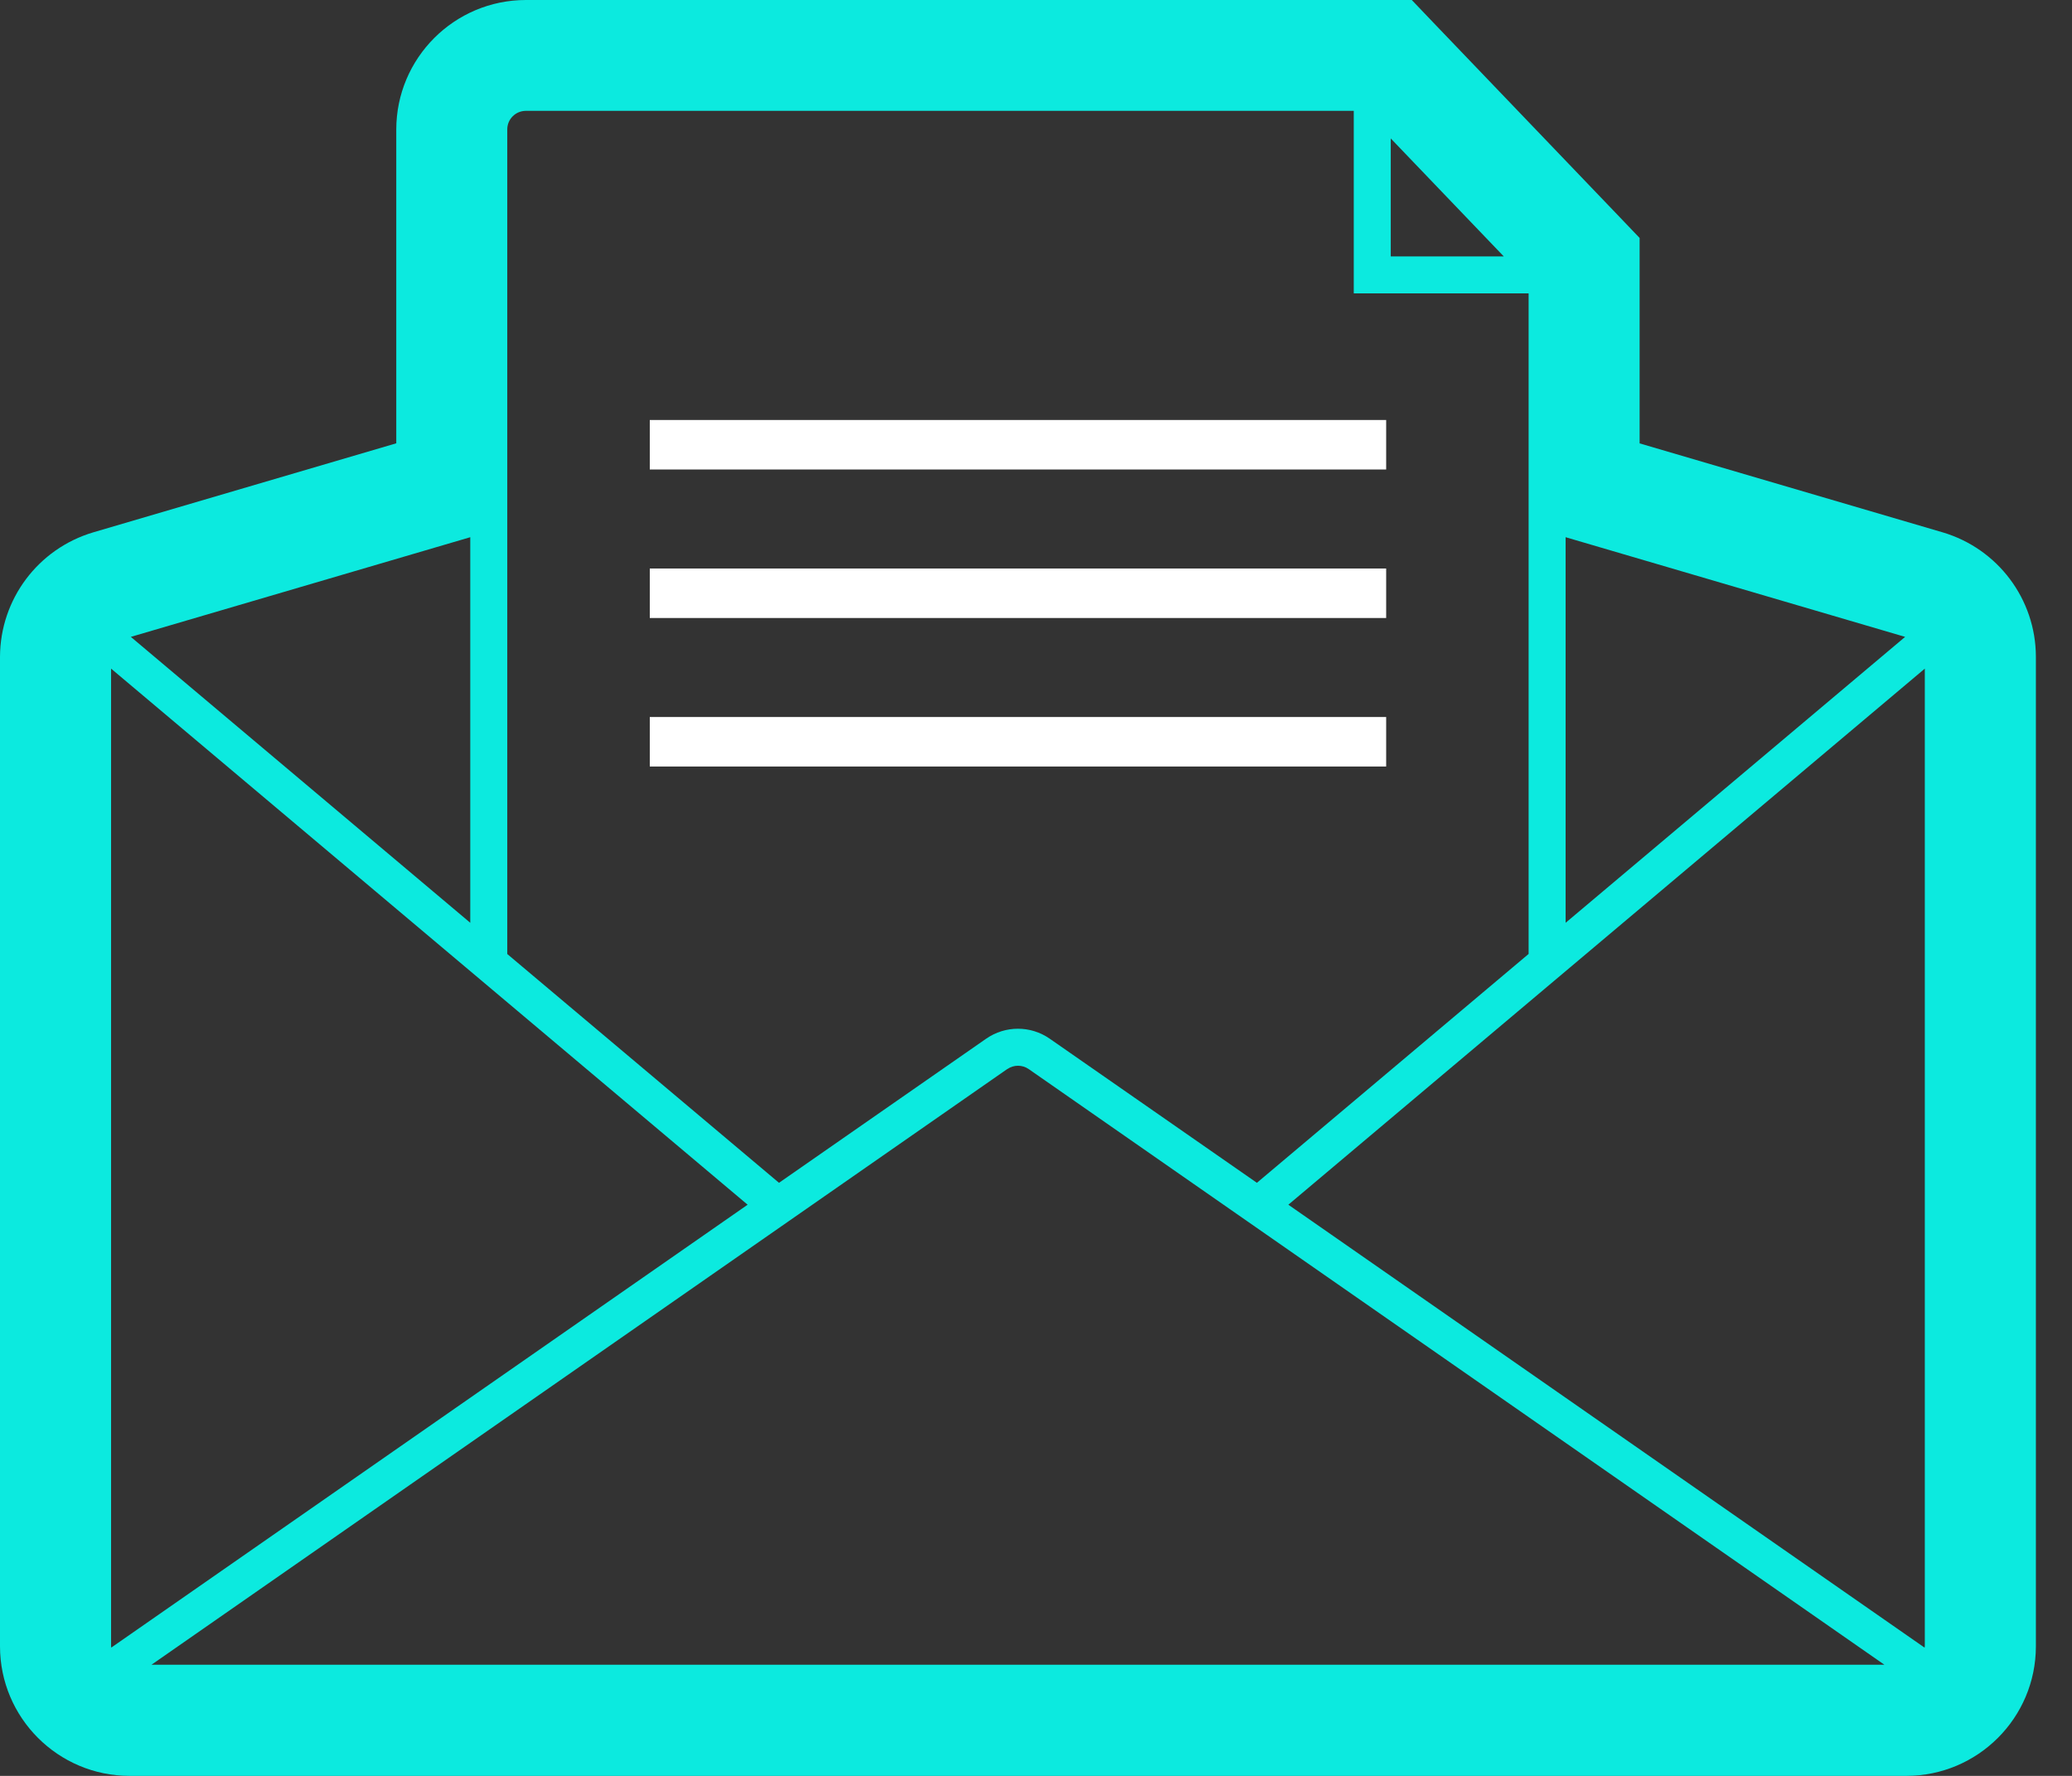 <svg width="28" height="24" viewBox="0 0 28 24" fill="none" xmlns="http://www.w3.org/2000/svg">
<rect x="0" y="0" width="28" height="24" fill="#333333" stroke="none"/>
<path d="M26.254 7.195L22.157 5.992V3.216L21.88 2.926L19.373 0.309L19.078 0H7.106C6.139 0.001 5.356 0.785 5.355 1.75V5.991L1.258 7.195C0.514 7.417 0.004 8.098 0 8.874V22.25C0.001 23.215 0.784 23.999 1.751 24H25.761C26.728 23.999 27.511 23.215 27.512 22.25V8.874C27.51 8.098 26.998 7.416 26.254 7.195ZM17.41 16.281L26.011 9.036V22.248C26.011 22.254 26.008 22.26 26.008 22.267L17.41 16.281ZM25.465 22.498H2.047L10.656 16.505L13.612 14.447H13.614C13.7 14.388 13.814 14.388 13.9 14.447L16.856 16.505L25.465 22.498ZM21.157 7.26L25.745 8.607L21.157 12.471V7.26ZM18.794 1.871L20.321 3.465H18.794V1.871ZM6.855 1.748C6.855 1.61 6.968 1.498 7.106 1.498H18.294V3.965H20.657V12.892L16.985 15.985L14.185 14.037C13.927 13.858 13.585 13.858 13.327 14.037L10.527 15.985L6.855 12.893L6.855 1.748ZM6.355 7.26V12.471L1.768 8.607L6.355 7.26ZM1.501 9.036L10.103 16.281L1.504 22.266C1.504 22.26 1.501 22.254 1.501 22.247L1.501 9.036Z" fill="#0CEADF"/>
<path d="M8.781 10.359H18.732V9.69H8.781V10.359Z" fill="white"/>
<path d="M8.781 8.352H18.732V7.683H8.781V8.352Z" fill="white"/>
<path d="M8.781 6.345H18.732V5.676H8.781V6.345Z" fill="white"/>
</svg>
